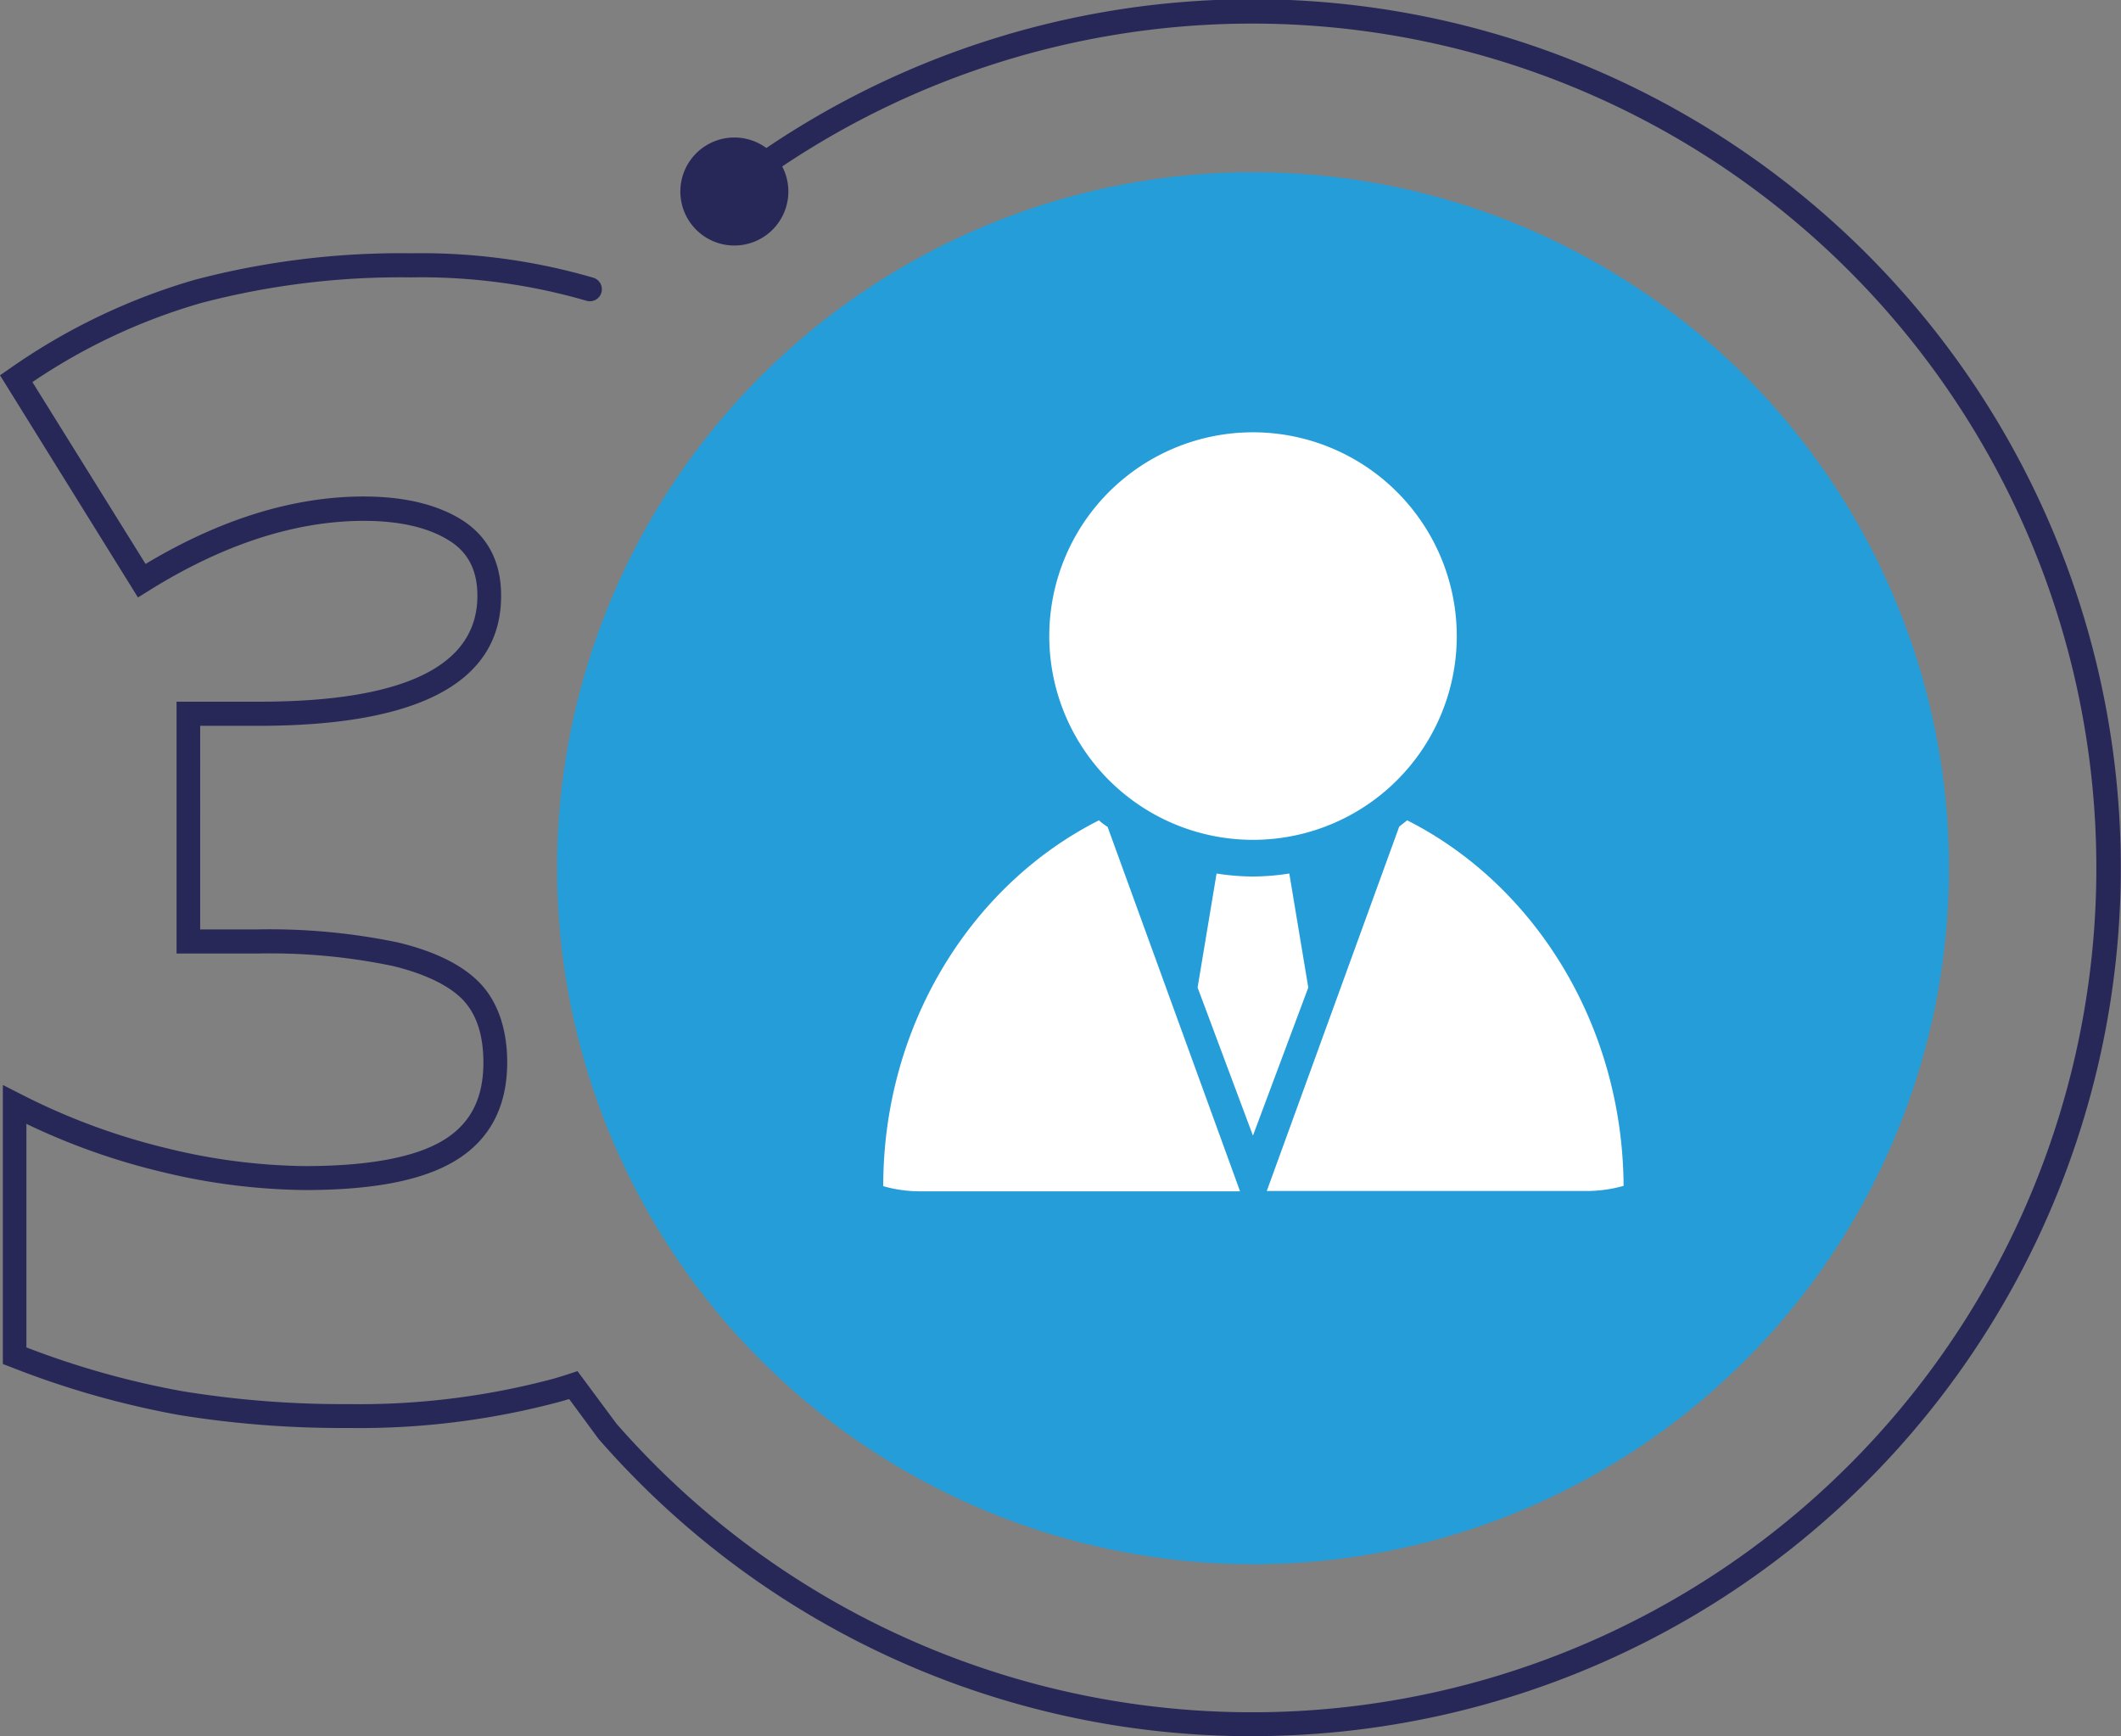 <svg id="Calque_1" data-name="Calque 1" xmlns="http://www.w3.org/2000/svg" viewBox="0 0 268.26 219.57"><rect x="0" y="0" width="268.26" height="219.57" fill="#808080" stroke="none"/><defs><style>.cls-1{fill:#249dd9;}.cls-2{fill:#272857;}.cls-3{fill:#fff;}</style></defs><circle class="cls-1" cx="158.48" cy="109.8" r="88.02"/><path class="cls-2" d="M318.77,411.83a109.47,109.47,0,0,1-77.65-32.11c-1.75-1.75-3.46-3.58-5.08-5.43l-.08-.1-3.68-5-1.06.31a98,98,0,0,1-26.84,3.35A129,129,0,0,1,183,371.22a112.48,112.48,0,0,1-21.35-6.08l-1-.38V329.47l2.22,1.13a82.89,82.89,0,0,0,18.59,6.89,76.21,76.21,0,0,0,17.42,2.24c8.07,0,14-1.12,17.55-3.31,3.39-2.08,5-5.28,5-9.79,0-3.45-.87-6.11-2.58-7.91s-4.8-3.32-8.94-4.31a75.79,75.79,0,0,0-17.08-1.56H182.62V281h10.43c18.33,0,27.62-4.5,27.62-13.39,0-3.21-1.17-5.51-3.59-7-2.62-1.64-6.24-2.48-10.76-2.48-8.71,0-17.89,3-27.28,8.88l-1.3.81-17.45-28.1,1.19-.82a79,79,0,0,1,23.46-11.26,102.42,102.42,0,0,1,27.38-3.35,77.67,77.67,0,0,1,23,3.09,1.52,1.52,0,1,1-.91,2.9,74.92,74.92,0,0,0-22.12-2.94,99.21,99.21,0,0,0-26.56,3.24,74.91,74.91,0,0,0-21.34,10l14.31,23c9.43-5.66,18.71-8.53,27.59-8.53,5.1,0,9.27,1,12.38,2.94,3.33,2.1,5,5.34,5,9.62,0,10.91-10.32,16.44-30.67,16.44h-7.39V309.8h7.19a79.64,79.64,0,0,1,17.79,1.64c4.72,1.13,8.23,2.87,10.43,5.18s3.42,5.75,3.42,10c0,5.58-2.18,9.74-6.48,12.38-4.13,2.53-10.39,3.76-19.15,3.76a79.88,79.88,0,0,1-18.12-2.31,84.84,84.84,0,0,1-17.06-6.06v28.27a108.11,108.11,0,0,0,19.79,5.55,126.08,126.08,0,0,0,20.91,1.62,95.06,95.06,0,0,0,26-3.22c.67-.2,1.35-.4,2-.62l1-.33,4.94,6.66c1.56,1.78,3.21,3.54,4.9,5.23a106.78,106.78,0,1,0,10-159.87,1.53,1.53,0,0,1-1.87-2.41,109.83,109.83,0,1,1,67.33,196.55Z" transform="translate(-160.29 -192.26)"/><path class="cls-2" d="M260,216.49a6.83,6.83,0,1,1-6.83-6.84A6.83,6.83,0,0,1,260,216.49Z" transform="translate(-160.29 -192.26)"/><path class="cls-3" d="M318.77,246.93a25.77,25.77,0,1,0,25.77,25.76A25.79,25.79,0,0,0,318.77,246.93Z" transform="translate(-160.29 -192.26)"/><path class="cls-3" d="M318.77,303.11a30.5,30.5,0,0,1-4.61-.38l-2.4,14.42,7,18.73,7-18.73-2.4-14.42A30.88,30.88,0,0,1,318.77,303.11Z" transform="translate(-160.29 -192.26)"/><path class="cls-3" d="M299.29,296C283.23,304.1,272,321.78,272,342.27a17.2,17.2,0,0,0,4.93.65h40.2l-16.75-46.08C300,296.58,299.62,296.33,299.29,296Z" transform="translate(-160.29 -192.26)"/><path class="cls-3" d="M338.26,296c-.33.29-.69.54-1,.8l-16.75,46.08h40.2a17.26,17.26,0,0,0,4.93-.65C365.51,321.78,354.31,304.1,338.26,296Z" transform="translate(-160.29 -192.26)"/></svg>